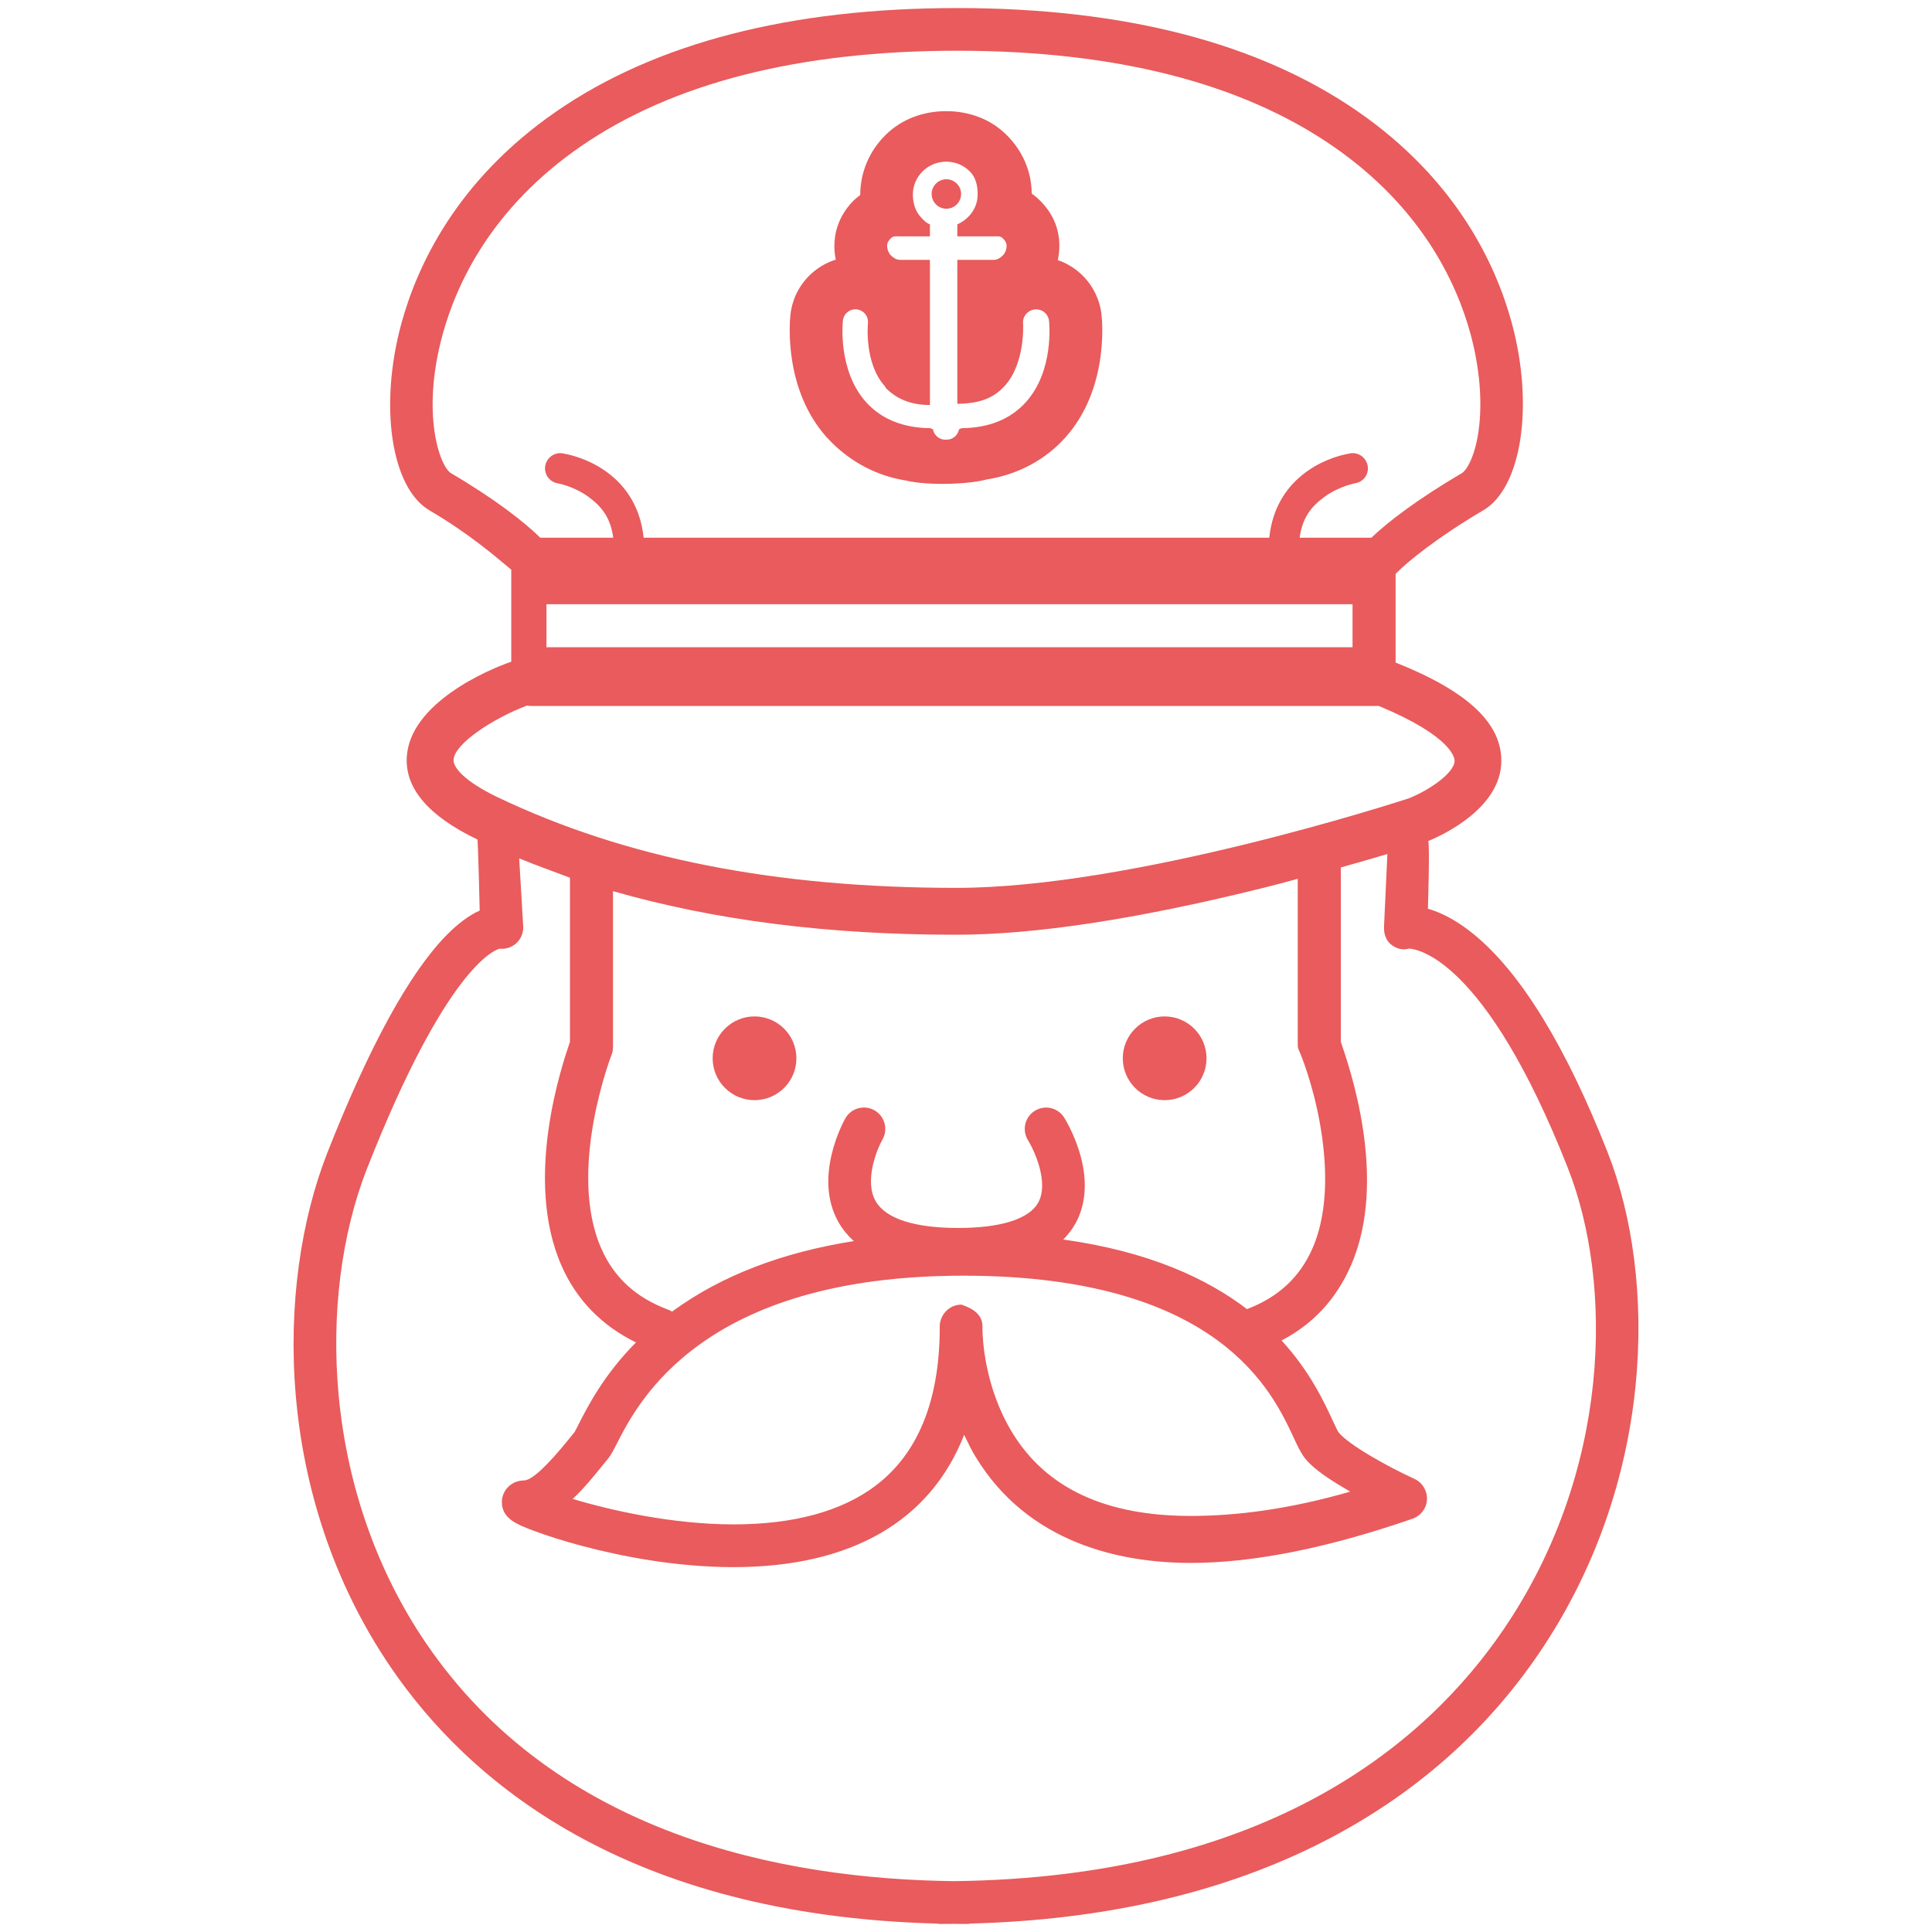 <?xml version="1.0" encoding="utf-8"?>
<!-- Generator: Adobe Illustrator 15.0.0, SVG Export Plug-In . SVG Version: 6.00 Build 0)  -->
<!DOCTYPE svg PUBLIC "-//W3C//DTD SVG 1.0//EN" "http://www.w3.org/TR/2001/REC-SVG-20010904/DTD/svg10.dtd">
<svg version="1.0" id="Warstwa_1" xmlns="http://www.w3.org/2000/svg" xmlns:xlink="http://www.w3.org/1999/xlink" x="0px" y="0px"
	 width="120px" height="120px" viewBox="0 0 120 120" enable-background="new 0 0 120 120" xml:space="preserve">
<g>
	<defs>
		<rect id="SVGID_1_" width="120" height="120"/>
	</defs>
	<clipPath id="SVGID_2_">
		<use xlink:href="#SVGID_1_"  overflow="visible"/>
	</clipPath>
	<path clip-path="url(#SVGID_2_)" fill="#E95B5C" d="M59.428,12.696c0.357-0.357,0.357-0.937,0-1.293
		c-0.357-0.358-0.938-0.358-1.294,0c-0.357,0.356-0.357,0.936,0,1.293C58.49,13.053,59.071,13.053,59.428,12.696"/>
	<path clip-path="url(#SVGID_2_)" fill="#E95B5C" d="M51.646,27.472c1.248,1.248,2.836,2.091,4.603,2.371
		c1.457,0.347,3.992,0.227,5.019-0.059c1.959-0.307,3.653-1.216,4.906-2.613c2.673-2.987,2.297-7.158,2.245-7.622
		c-0.101-0.912-0.514-1.772-1.163-2.421c-0.441-0.443-0.971-0.773-1.553-0.971c0.063-0.293,0.096-0.59,0.096-0.891
		c0-1.067-0.404-2.013-1.2-2.807c-0.161-0.161-0.333-0.306-0.516-0.433c-0.015-1.386-0.563-2.645-1.548-3.63
		c-0.989-0.989-2.324-1.491-3.762-1.491h-0.001c-1.439,0-2.773,0.496-3.764,1.475c-1.016,1.005-1.575,2.318-1.577,3.734
		c-0.166,0.123-0.32,0.249-0.463,0.395c-0.947,0.986-1.144,2.054-1.143,2.782c-0.001,0.28,0.028,0.558,0.086,0.837
		c-0.475,0.149-0.921,0.383-1.309,0.693c-0.852,0.678-1.385,1.645-1.506,2.724c-0.05,0.465-0.421,4.627,2.246,7.608
		C51.44,27.261,51.542,27.368,51.646,27.472 M52.355,19.907c0.023-0.209,0.126-0.395,0.291-0.525
		c0.162-0.131,0.367-0.189,0.573-0.165c0.176,0.02,0.341,0.1,0.466,0.225c0.168,0.169,0.249,0.407,0.224,0.645
		c-0.003,0.024-0.24,2.462,1.038,3.884c0.037,0.042,0.044,0.1,0.083,0.139c0.657,0.657,1.514,1.042,2.73,1.047V16.14h-1.864
		c-0.207,0-0.404-0.122-0.555-0.271c-0.151-0.153-0.239-0.391-0.239-0.602c0-0.205,0.084-0.314,0.229-0.464
		c0.152-0.159,0.351-0.122,0.566-0.122h1.863v-0.746c-0.244-0.095-0.351-0.228-0.517-0.395c-0.378-0.377-0.543-0.896-0.543-1.459
		c-0.001-1.125,0.935-2.039,2.074-2.039c0.548,0,1.071,0.214,1.459,0.6c0.386,0.386,0.492,0.897,0.492,1.439
		c0.001,0.832-0.534,1.534-1.264,1.854v0.746h2.266c0.207,0,0.405-0.036,0.555,0.116c0.152,0.151,0.239,0.274,0.239,0.484
		c0,0.212-0.087,0.438-0.239,0.59c-0.149,0.15-0.348,0.269-0.555,0.269h-2.266v8.942c1.458-0.016,2.301-0.395,2.961-1.132
		c1.272-1.423,1.126-3.835,1.124-3.855c-0.049-0.433,0.291-0.826,0.72-0.875c0.24-0.026,0.489,0.055,0.658,0.225
		c0.124,0.125,0.212,0.291,0.231,0.464c0.014,0.126,0.33,3.097-1.428,5.06c-0.949,1.059-2.288,1.607-3.986,1.626
		c-0.067,0.019-0.131,0.047-0.175,0.071c-0.066,0.365-0.386,0.644-0.771,0.644c-0.011,0-0.024,0-0.036-0.001
		c-0.012,0.001-0.025,0.001-0.038,0.001c-0.21,0-0.406-0.082-0.554-0.23c-0.116-0.114-0.19-0.259-0.218-0.414
		c-0.046-0.025-0.112-0.053-0.175-0.072c-1.592-0.018-2.874-0.502-3.811-1.44c-0.06-0.059-0.12-0.123-0.178-0.187
		C52.035,23.01,52.34,20.033,52.355,19.907"/>
	<path clip-path="url(#SVGID_2_)" fill="#E95B5C" d="M72.339,63.132c-1.436,0-2.6,1.164-2.6,2.601c0,1.436,1.164,2.6,2.6,2.6
		s2.6-1.164,2.6-2.6C74.938,64.296,73.774,63.132,72.339,63.132"/>
	<path clip-path="url(#SVGID_2_)" fill="#E95B5C" d="M46.865,63.132c-1.436,0-2.601,1.164-2.601,2.601c0,1.436,1.165,2.6,2.601,2.6
		s2.601-1.164,2.601-2.6C49.466,64.296,48.301,63.132,46.865,63.132"/>
	<path clip-path="url(#SVGID_2_)" fill="#E95B5C" d="M99.852,71.572c-2.608-6.622-5.413-11.186-8.337-13.563
		c-1.113-0.906-2.077-1.353-2.825-1.565c0,0,0.127-3.999,0.019-4.203c0.97-0.403,4.509-2.069,4.541-4.947
		c0.026-2.294-1.948-4.305-6.566-6.142V35.64c0.729-0.746,2.604-2.273,5.451-3.947c2.383-1.403,3.157-6.519,1.76-11.649
		c-0.997-3.662-3.47-8.913-9.586-13.139C78.152,2.654,69.792,0.5,59.454,0.5c-10.361,0-18.744,2.165-24.919,6.435
		c-6.131,4.24-8.609,9.505-9.609,13.174c-1.39,5.103-0.628,10.191,1.739,11.584c2.561,1.507,4.117,2.891,5.09,3.69V41.1
		c-1.459,0.497-6.324,2.588-6.491,5.953c-0.097,1.939,1.38,3.651,4.385,5.087c0.046,0.023,0.146,4.417,0.146,4.417
		c-0.583,0.26-1.284,0.732-2.088,1.556C25.41,60.472,22.932,65,20.343,71.572c-3.258,8.267-3.307,21.36,3.921,31.976
		c4.802,7.053,14.558,15.418,33.91,15.928c0.081,0.016,0.166,0.024,0.252,0.024c0.284,0,0.566-0.002,0.85-0.005
		c0.256,0.003,0.514,0.005,0.775,0.005c0.089,0,0.176-0.01,0.26-0.025c8.1-0.216,15.266-1.828,21.321-4.805
		c5.784-2.841,10.476-6.865,13.944-11.961C102.814,92.078,102.939,79.41,99.852,71.572 M28.013,29.39
		c-0.682-0.402-1.875-3.645-0.527-8.592c0.883-3.243,3.086-7.899,8.559-11.686c5.721-3.957,13.599-5.961,23.409-5.961
		c9.791,0,17.645,1.998,23.348,5.937c5.457,3.77,7.653,8.418,8.534,11.653c0.576,2.113,0.752,4.261,0.496,6.052
		c-0.229,1.604-0.746,2.425-1.038,2.597c-2.756,1.622-4.603,3.035-5.613,4.007h-4.456c0.164-1.215,0.684-1.914,1.554-2.546
		c0.911-0.659,1.884-0.832,1.906-0.837c0.508-0.087,0.851-0.564,0.766-1.072c-0.086-0.51-0.565-0.869-1.077-0.785
		c-1.679,0.281-4.658,1.594-5.037,5.24h-38.86c-0.378-3.646-3.358-4.956-5.035-5.238c-0.509-0.084-0.988,0.267-1.076,0.775
		c-0.086,0.508,0.255,0.995,0.763,1.085c0.01,0.001,0.989,0.165,1.905,0.829c0.871,0.633,1.391,1.334,1.555,2.549h-4.531
		C32.567,32.425,30.76,31.005,28.013,29.39 M84.009,40.202H33.942v-2.674h50.067V40.202z M28.173,47.196
		c0.048-0.994,2.416-2.561,4.57-3.376c0.109,0.03,0.225,0.028,0.344,0.028h52.281c0.088,0,0.175,0.01,0.258-0.006
		c4.595,1.908,4.722,3.261,4.721,3.409c-0.008,0.792-1.679,1.879-2.846,2.337c-0.848,0.275-17.186,5.559-28.09,5.559
		c-11.253,0-20.577-1.841-28.506-5.632C28.856,48.534,28.149,47.675,28.173,47.196 M80.771,65.449
		c0.007,0.017,0.76,1.821,1.199,4.261c0.396,2.191,0.651,5.332-0.459,7.849c-0.785,1.778-2.107,3.006-4.056,3.754
		c-2.481-1.896-6.087-3.581-11.416-4.324c0.303-0.301,0.559-0.636,0.764-1.005c0.679-1.225,0.758-2.771,0.23-4.474
		c-0.361-1.16-0.877-2.004-0.936-2.095c-0.388-0.62-1.202-0.808-1.822-0.421c-0.622,0.385-0.811,1.201-0.427,1.824
		c0.408,0.663,1.32,2.653,0.634,3.884c-0.566,1.013-2.325,1.569-4.956,1.569c-2.723,0-4.496-0.571-5.129-1.651
		c-0.73-1.244,0.053-3.199,0.417-3.849c0.359-0.636,0.136-1.443-0.497-1.806c-0.637-0.362-1.448-0.141-1.81,0.495
		c-0.084,0.148-2.049,3.662-0.408,6.484c0.248,0.428,0.562,0.806,0.934,1.142c-4.448,0.701-8.192,2.138-11.176,4.298
		c-0.038,0.028-0.075,0.056-0.113,0.084c-0.077-0.05-0.16-0.092-0.249-0.124c-1.989-0.744-3.344-1.98-4.14-3.78
		c-2.16-4.88,0.626-12.045,0.654-12.115c0.062-0.157,0.064-0.325,0.064-0.495v-9.604c6.319,1.815,13.368,2.708,21.303,2.708
		c4.889,0,11.214-0.963,18.901-2.864c0.825-0.203,1.599-0.408,2.328-0.608v10.367C80.606,65.124,80.707,65.292,80.771,65.449
		 M59.718,81.034h-0.023c-0.713,0-1.301,0.603-1.326,1.319c0,0-0.003,0.111,0,0.252c-0.036,4.443-1.371,7.693-3.969,9.662
		c-2.116,1.603-5.088,2.415-8.836,2.415c-3.768,0-7.608-0.863-9.993-1.582c0.72-0.674,1.352-1.458,1.867-2.096
		c0.115-0.142,0.221-0.273,0.315-0.387c0.196-0.237,0.348-0.534,0.577-0.983c1.317-2.572,5.319-10.399,21.513-10.399
		c6.85,0,12.166,1.356,15.802,4.034c2.897,2.134,4.036,4.58,4.715,6.044c0.261,0.559,0.447,0.951,0.694,1.263
		c0.584,0.736,1.704,1.423,2.808,2.072c-3.708,1.073-7.025,1.51-9.896,1.51h-0.002c-5.247,0-8.988-1.691-11.117-5.221
		c-1.695-2.808-1.818-5.787-1.825-6.392v-0.171C61.021,81.651,60.44,81.277,59.718,81.034 M93.383,101.216
		c-4.788,7.034-14.59,15.399-34.143,15.626c-10.643-0.129-24.668-2.867-32.783-14.787c-3.022-4.437-4.895-9.757-5.422-15.385
		c-0.468-5.013,0.161-10.029,1.776-14.125c4.898-12.435,7.897-13.536,8.22-13.62c0.343,0.036,0.693-0.062,0.967-0.28
		c0.335-0.267,0.522-0.678,0.5-1.104l-0.251-4.226c1.044,0.43,2.181,0.831,3.154,1.202v10.192c-0.488,1.435-2.901,8.52-0.518,13.92
		c0.937,2.122,2.502,3.715,4.619,4.751c-2.006,2.021-2.993,3.972-3.545,5.049c-0.098,0.194-0.217,0.435-0.268,0.517
		c-0.099,0.117-0.202,0.249-0.318,0.393c-1.394,1.729-2.345,2.609-2.827,2.614c-0.773,0.008-1.375,0.604-1.371,1.355
		c0.005,1.028,0.961,1.387,1.972,1.768c0.86,0.323,1.949,0.665,3.067,0.96c2.246,0.593,5.692,1.301,9.353,1.301
		c7.325,0,12.235-2.883,14.321-8.219c0.201,0.428,0.43,0.904,0.689,1.333c3.291,5.453,9.097,6.625,13.389,6.625h0.002
		c3.923,0,8.557-0.942,13.774-2.747c0.512-0.178,0.865-0.642,0.891-1.185c0.026-0.541-0.279-1.06-0.773-1.286
		c-1.581-0.721-4.092-2.104-4.718-2.895c-0.071-0.099-0.238-0.464-0.374-0.755c-0.542-1.165-1.414-3.043-3.166-4.948
		c1.991-1.038,3.397-2.59,4.297-4.63c2.384-5.4-0.131-12.486-0.616-13.921V53.874c0-0.004,0.058-0.008,0.058-0.011
		c1.081-0.305,2.06-0.585,2.834-0.818l-0.208,4.496c-0.021,0.433,0.104,0.866,0.446,1.131c0.333,0.258,0.701,0.359,1.101,0.248
		c0.43,0.014,4.699,0.496,9.87,13.625C100.213,79.732,100.076,91.387,93.383,101.216"/>
</g>
</svg>
